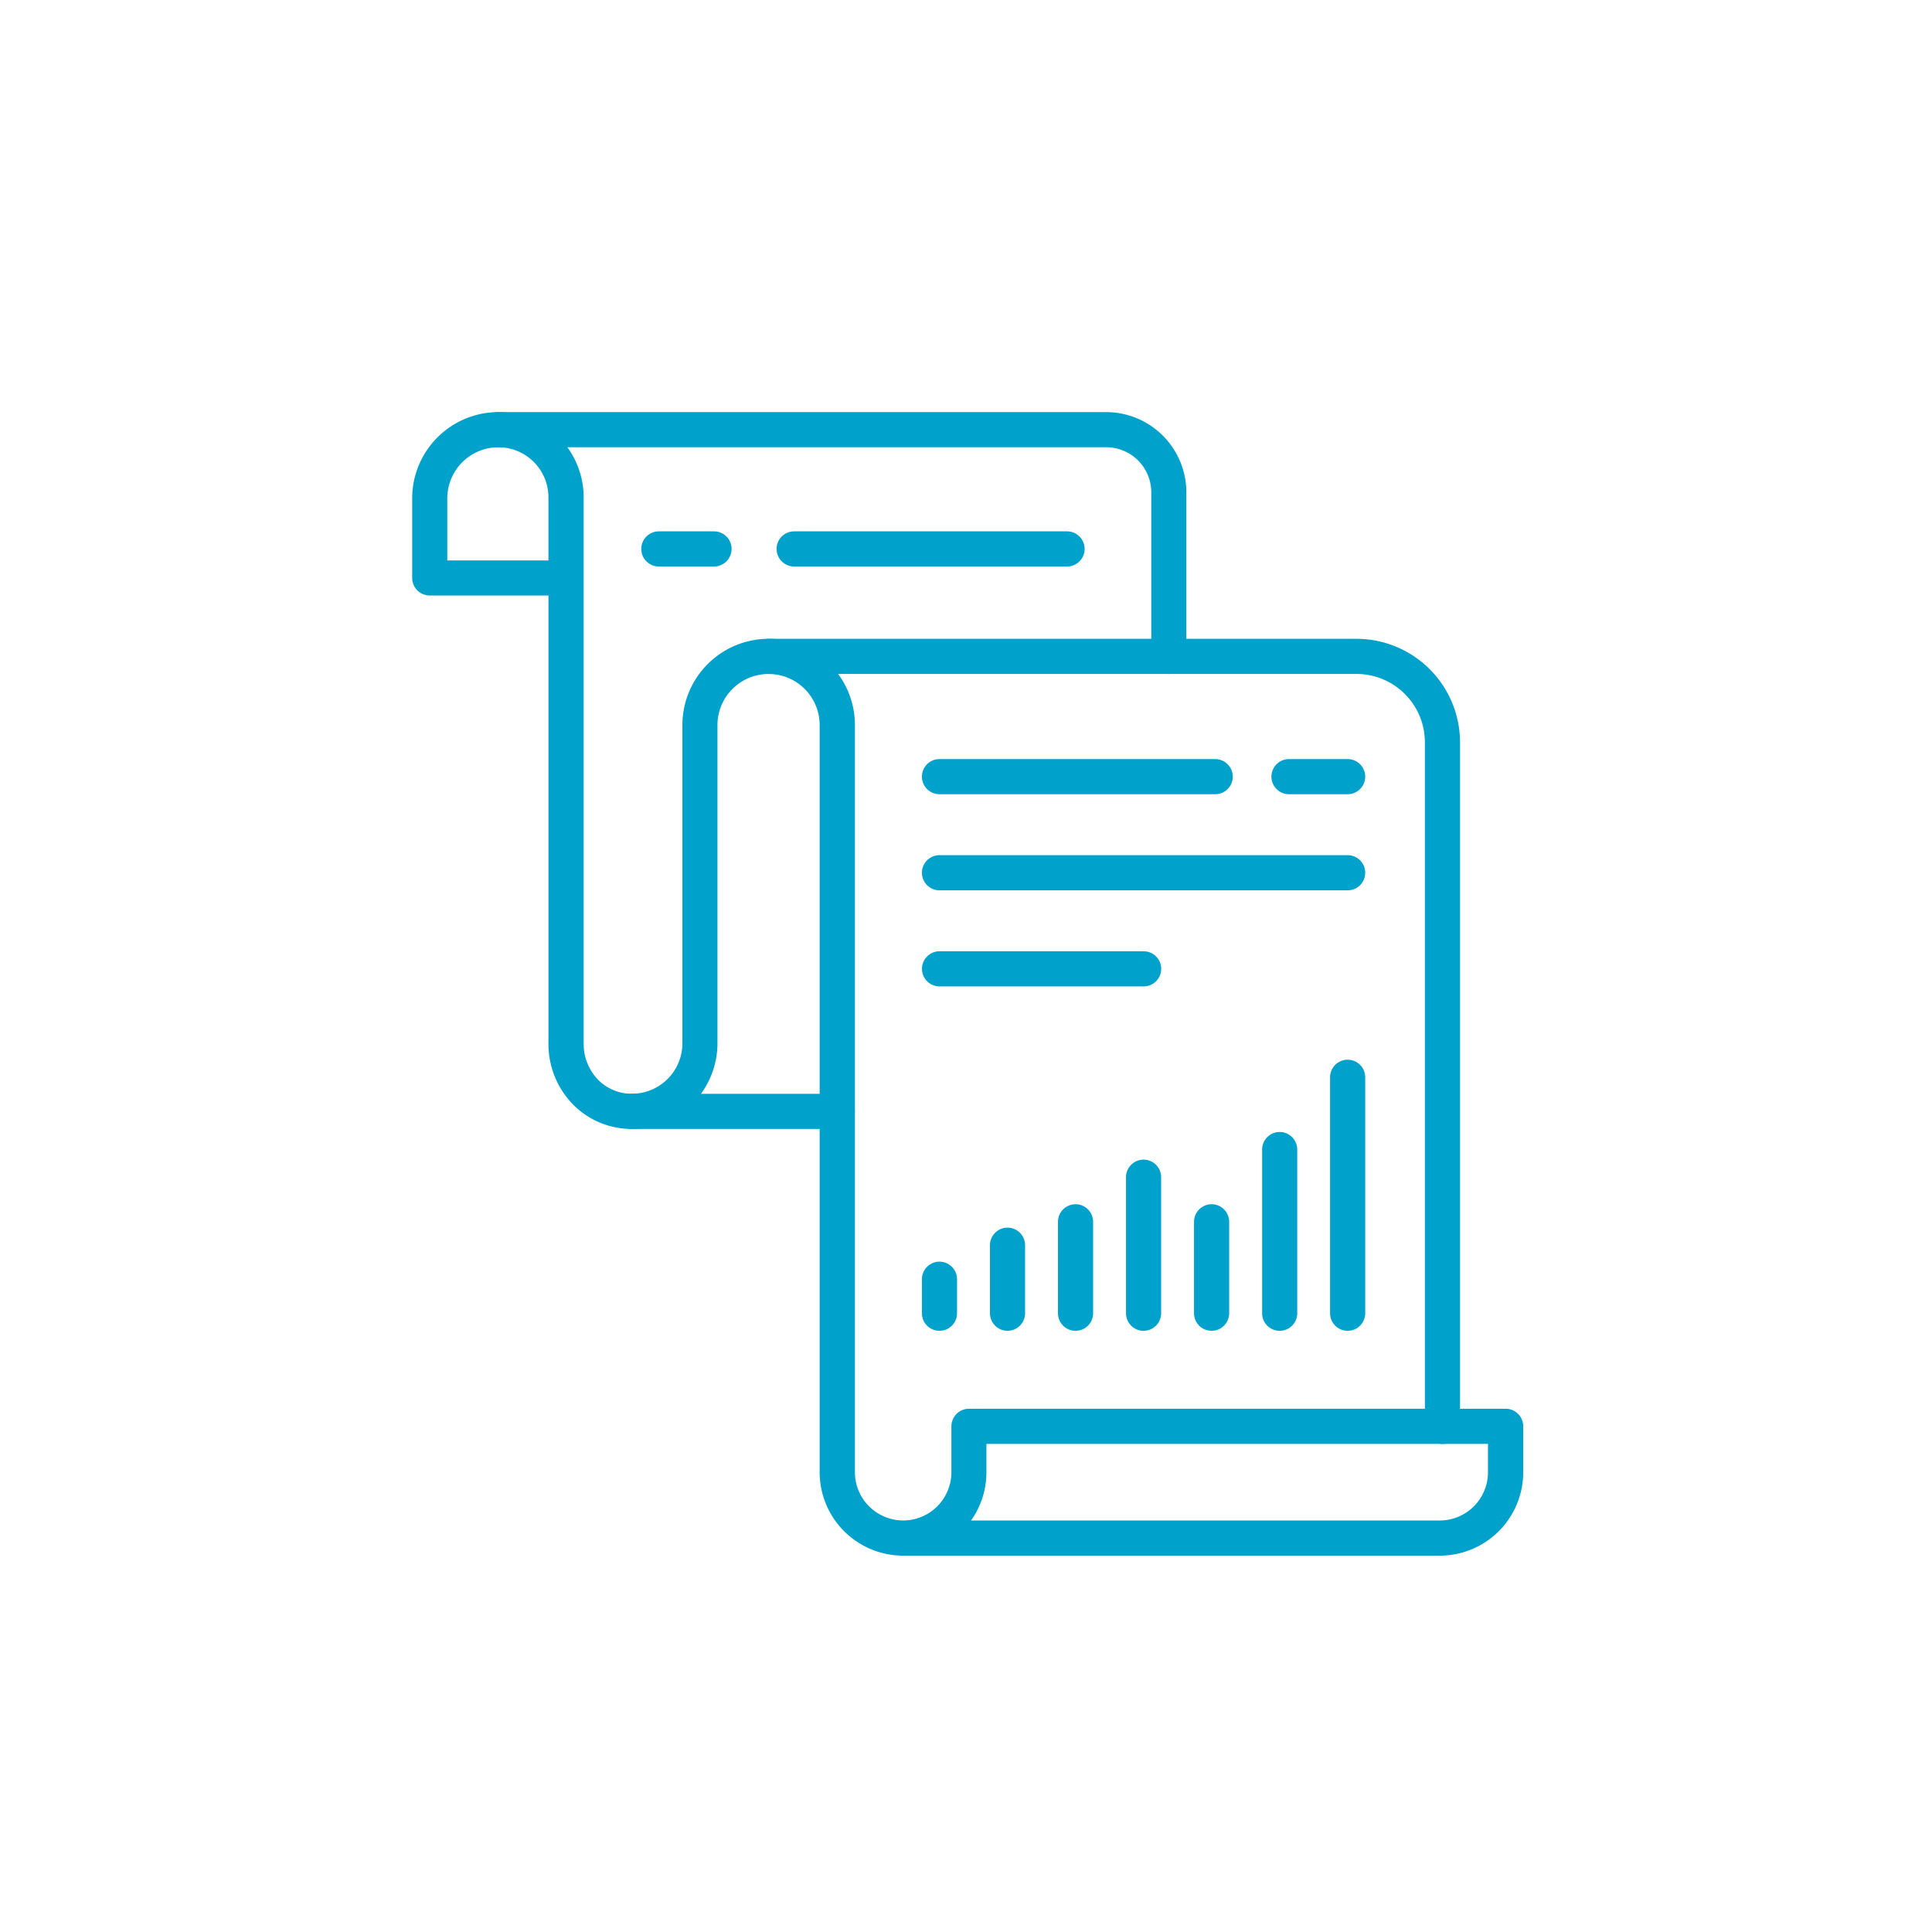 <svg xmlns="http://www.w3.org/2000/svg" width="150" height="150" viewBox="0 0 150 150">
  <g id="Group_407" data-name="Group 407" transform="translate(-163 -1556)">
    <rect id="Rectangle_3" data-name="Rectangle 3" width="150" height="150" transform="translate(163 1556)" fill="none"/>
    <g id="Group_40" data-name="Group 40" transform="translate(195 1588)">
      <g id="Group_28" data-name="Group 28">
        <path id="Path_88" data-name="Path 88" d="M-2388.913-5946.224a1.365,1.365,0,0,1-1.364-1.364V-6000.7a5.312,5.312,0,0,0-5.306-5.306h-45.651a1.364,1.364,0,0,1-1.364-1.364,1.364,1.364,0,0,1,1.364-1.364h45.651a8.044,8.044,0,0,1,8.034,8.034v53.109A1.365,1.365,0,0,1-2388.913-5946.224Z" transform="translate(2468.905 6026.331)" fill="#00a2cc"/>
        <path id="Path_89" data-name="Path 89" d="M-2387.368-5936.376h-41.67a6.481,6.481,0,0,1-6.473-6.475v-58.011a3.971,3.971,0,0,0-3.967-3.967,3.972,3.972,0,0,0-3.967,3.967v24.71a6.654,6.654,0,0,1-6.646,6.646,6.367,6.367,0,0,1-4.541-1.87,6.7,6.7,0,0,1-1.935-4.8v-34.745h-9.217a1.363,1.363,0,0,1-1.364-1.363v-6.183a6.7,6.7,0,0,1,6.7-6.694,6.621,6.621,0,0,1,6.614,6.614v42.375a4,4,0,0,0,1.139,2.866,3.654,3.654,0,0,0,2.609,1.068,3.922,3.922,0,0,0,3.918-3.918v-24.71a6.7,6.7,0,0,1,6.7-6.695,6.7,6.7,0,0,1,6.695,6.695v58.011a3.75,3.75,0,0,0,3.745,3.747,3.75,3.75,0,0,0,3.746-3.747v-3.562a1.364,1.364,0,0,1,1.364-1.364h41.669a1.364,1.364,0,0,1,1.364,1.364v3.563A6.481,6.481,0,0,1-2387.368-5936.376Zm-36.392-2.729h36.392a3.75,3.75,0,0,0,3.745-3.747v-2.2h-38.941v2.2A6.444,6.444,0,0,1-2423.76-5939.1Zm-40.661-74.539h7.853v-4.9a3.891,3.891,0,0,0-3.886-3.886,3.971,3.971,0,0,0-3.967,3.966Z" transform="translate(2467.149 6025.156)" fill="#00a2cc"/>
        <path id="Path_90" data-name="Path 90" d="M-2435.195-5973.037h-15.944a1.364,1.364,0,0,1-1.364-1.364,1.364,1.364,0,0,1,1.364-1.364h15.944a1.364,1.364,0,0,1,1.364,1.364A1.364,1.364,0,0,1-2435.195-5973.037Z" transform="translate(2468.197 6028.688)" fill="#00a2cc"/>
        <path id="Path_91" data-name="Path 91" d="M-2408.757-6004.829a1.364,1.364,0,0,1-1.364-1.364v-12.739a3.5,3.5,0,0,0-3.5-3.5h-47.193a1.365,1.365,0,0,1-1.364-1.364,1.364,1.364,0,0,1,1.364-1.364h47.193a6.231,6.231,0,0,1,6.224,6.224v12.739A1.363,1.363,0,0,1-2408.757-6004.829Z" transform="translate(2467.505 6025.156)" fill="#00a2cc"/>
      </g>
      <path id="Path_92" data-name="Path 92" d="M-2428.85-5958.235a1.364,1.364,0,0,1-1.364-1.364v-2.641a1.364,1.364,0,0,1,1.364-1.364,1.364,1.364,0,0,1,1.364,1.364v2.641A1.364,1.364,0,0,1-2428.85-5958.235Z" transform="translate(2469.791 6029.559)" fill="#00a2cc"/>
      <path id="Path_93" data-name="Path 93" d="M-2423.92-5958.059a1.364,1.364,0,0,1-1.364-1.364v-5.281a1.364,1.364,0,0,1,1.364-1.364,1.363,1.363,0,0,1,1.363,1.364v5.281A1.363,1.363,0,0,1-2423.92-5958.059Z" transform="translate(2470.144 6029.382)" fill="#00a2cc"/>
      <path id="Path_94" data-name="Path 94" d="M-2418.991-5957.937a1.364,1.364,0,0,1-1.364-1.364v-7.1a1.365,1.365,0,0,1,1.364-1.364,1.365,1.365,0,0,1,1.364,1.364v7.1A1.364,1.364,0,0,1-2418.991-5957.937Z" transform="translate(2470.496 6029.261)" fill="#00a2cc"/>
      <path id="Path_95" data-name="Path 95" d="M-2414.062-5957.706a1.364,1.364,0,0,1-1.364-1.364v-10.563a1.365,1.365,0,0,1,1.364-1.364,1.365,1.365,0,0,1,1.364,1.364v10.563A1.364,1.364,0,0,1-2414.062-5957.706Z" transform="translate(2470.849 6029.03)" fill="#00a2cc"/>
      <path id="Path_96" data-name="Path 96" d="M-2409.133-5957.937a1.364,1.364,0,0,1-1.364-1.364v-7.1a1.365,1.365,0,0,1,1.364-1.364,1.365,1.365,0,0,1,1.364,1.364v7.1A1.364,1.364,0,0,1-2409.133-5957.937Z" transform="translate(2471.201 6029.261)" fill="#00a2cc"/>
      <path id="Path_97" data-name="Path 97" d="M-2404.2-5957.562a1.364,1.364,0,0,1-1.364-1.364v-12.709A1.364,1.364,0,0,1-2404.2-5973a1.364,1.364,0,0,1,1.364,1.364v12.709A1.364,1.364,0,0,1-2404.2-5957.562Z" transform="translate(2471.554 6028.886)" fill="#00a2cc"/>
      <path id="Path_98" data-name="Path 98" d="M-2399.275-5957.188a1.364,1.364,0,0,1-1.364-1.364v-18.321a1.364,1.364,0,0,1,1.364-1.364,1.364,1.364,0,0,1,1.364,1.364v18.321A1.364,1.364,0,0,1-2399.275-5957.188Z" transform="translate(2471.906 6028.512)" fill="#00a2cc"/>
      <path id="Path_99" data-name="Path 99" d="M-2413-5983.365h-15.845a1.365,1.365,0,0,1-1.364-1.364,1.364,1.364,0,0,1,1.364-1.364H-2413a1.364,1.364,0,0,1,1.364,1.364A1.365,1.365,0,0,1-2413-5983.365Z" transform="translate(2469.791 6027.95)" fill="#00a2cc"/>
      <path id="Path_100" data-name="Path 100" d="M-2397.16-5990.328h-31.69a1.365,1.365,0,0,1-1.364-1.365,1.364,1.364,0,0,1,1.364-1.364h31.69a1.364,1.364,0,0,1,1.364,1.364A1.365,1.365,0,0,1-2397.16-5990.328Z" transform="translate(2469.791 6027.452)" fill="#00a2cc"/>
      <path id="Path_101" data-name="Path 101" d="M-2407.443-5997.291h-21.407a1.364,1.364,0,0,1-1.364-1.364,1.364,1.364,0,0,1,1.364-1.364h21.407a1.364,1.364,0,0,1,1.364,1.364A1.364,1.364,0,0,1-2407.443-5997.291Z" transform="translate(2469.791 6026.954)" fill="#00a2cc"/>
      <path id="Path_102" data-name="Path 102" d="M-2398.971-5997.291h-4.554a1.364,1.364,0,0,1-1.364-1.364,1.364,1.364,0,0,1,1.364-1.364h4.554a1.364,1.364,0,0,1,1.364,1.364A1.364,1.364,0,0,1-2398.971-5997.291Z" transform="translate(2471.602 6026.954)" fill="#00a2cc"/>
      <path id="Path_103" data-name="Path 103" d="M-2418.191-6013.792h-21.189a1.364,1.364,0,0,1-1.364-1.364,1.364,1.364,0,0,1,1.364-1.364h21.189a1.364,1.364,0,0,1,1.364,1.364A1.364,1.364,0,0,1-2418.191-6013.792Z" transform="translate(2469.038 6025.774)" fill="#00a2cc"/>
      <path id="Path_104" data-name="Path 104" d="M-2444.9-6013.792h-4.285a1.364,1.364,0,0,1-1.364-1.364,1.364,1.364,0,0,1,1.364-1.364h4.285a1.364,1.364,0,0,1,1.364,1.364A1.364,1.364,0,0,1-2444.9-6013.792Z" transform="translate(2468.337 6025.774)" fill="#00a2cc"/>
    </g>
  </g>
</svg>
